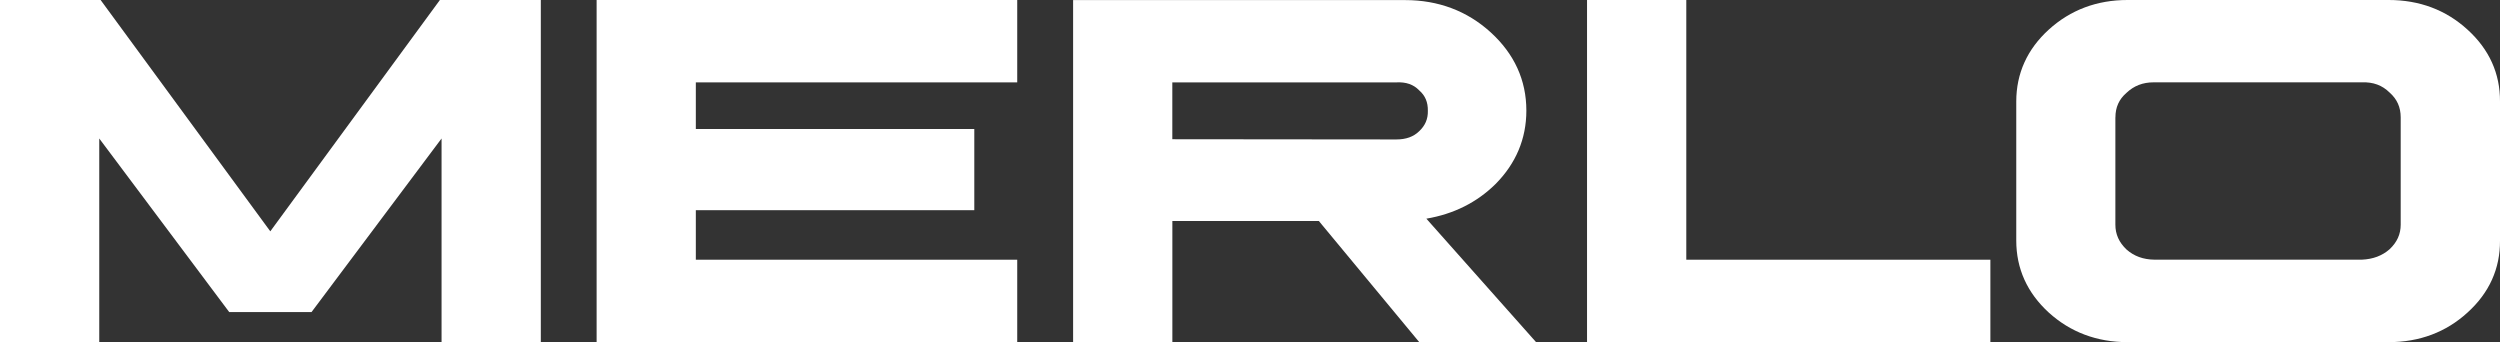 <?xml version="1.0" encoding="UTF-8"?><svg id="a" xmlns="http://www.w3.org/2000/svg" viewBox="0 0 569 77.88"><rect x="0" y="0" width="569" height="77.88" fill="#333333" stroke="none"/><defs><style>.b{fill:#fff;stroke-width:0px;}</style></defs><polygon class="b" points="61.52 52.65 22.9 0 0 0 0 77.86 22.59 77.86 22.59 31.52 52.17 71.03 70.9 71.03 100.5 31.52 100.5 77.86 123.09 77.86 123.09 0 100.12 0 61.52 52.65"/><polygon class="b" points="135.79 77.86 231.52 77.86 231.52 59.11 158.37 59.11 158.37 47.84 221.75 47.84 221.75 29.36 158.37 29.36 158.37 18.75 231.52 18.75 231.52 0 135.79 0 135.79 77.86"/><path class="b" d="m340.36,41.91c4.67-4.7,7.04-10.33,7.04-16.73,0-6.94-2.74-12.92-8.13-17.83C333.9,2.47,327.35.02,319.79.02h-75.55v77.86h22.59v-27.58h33.34l22.86,27.58h26.59l-24.98-28.11c6.19-1.05,11.47-3.67,15.72-7.86m-15.38-16.67c.04,1.85-.62,3.37-2,4.65-1.28,1.24-2.97,1.85-5.19,1.85l-50.97-.05v-12.94h51.02c2.18-.11,3.87.48,5.13,1.78l.05.05c1.35,1.17,2,2.68,1.96,4.66"/><polygon class="b" points="383.8 0 361.21 0 361.21 77.86 453.01 77.86 453.01 59.11 383.8 59.11 383.8 0"/><path class="b" d="m561.6,6.74c-4.89-4.47-10.92-6.74-17.93-6.74h-59.44c-6.98,0-13,2.26-17.93,6.74-4.92,4.48-7.4,9.99-7.4,16.37v31.64c0,6.38,2.48,11.89,7.4,16.39,4.93,4.47,10.96,6.73,17.93,6.73h59.44c7,0,13.04-2.26,17.93-6.73,4.96-4.49,7.44-10,7.4-16.39v-31.62c.04-6.4-2.46-11.91-7.4-16.39m-80.13,19.98c0-2.3.82-4.12,2.51-5.58l.03-.03c1.69-1.59,3.7-2.37,6.15-2.37h47.43c2.54-.09,4.59.65,6.29,2.33,1.69,1.49,2.52,3.34,2.52,5.64v24.42c0,2.17-.83,3.99-2.52,5.59-1.7,1.49-3.78,2.27-6.33,2.38h-47.22c-2.54-.04-4.61-.79-6.33-2.31-1.7-1.61-2.54-3.46-2.54-5.66v-24.42h.01Z"/></svg>